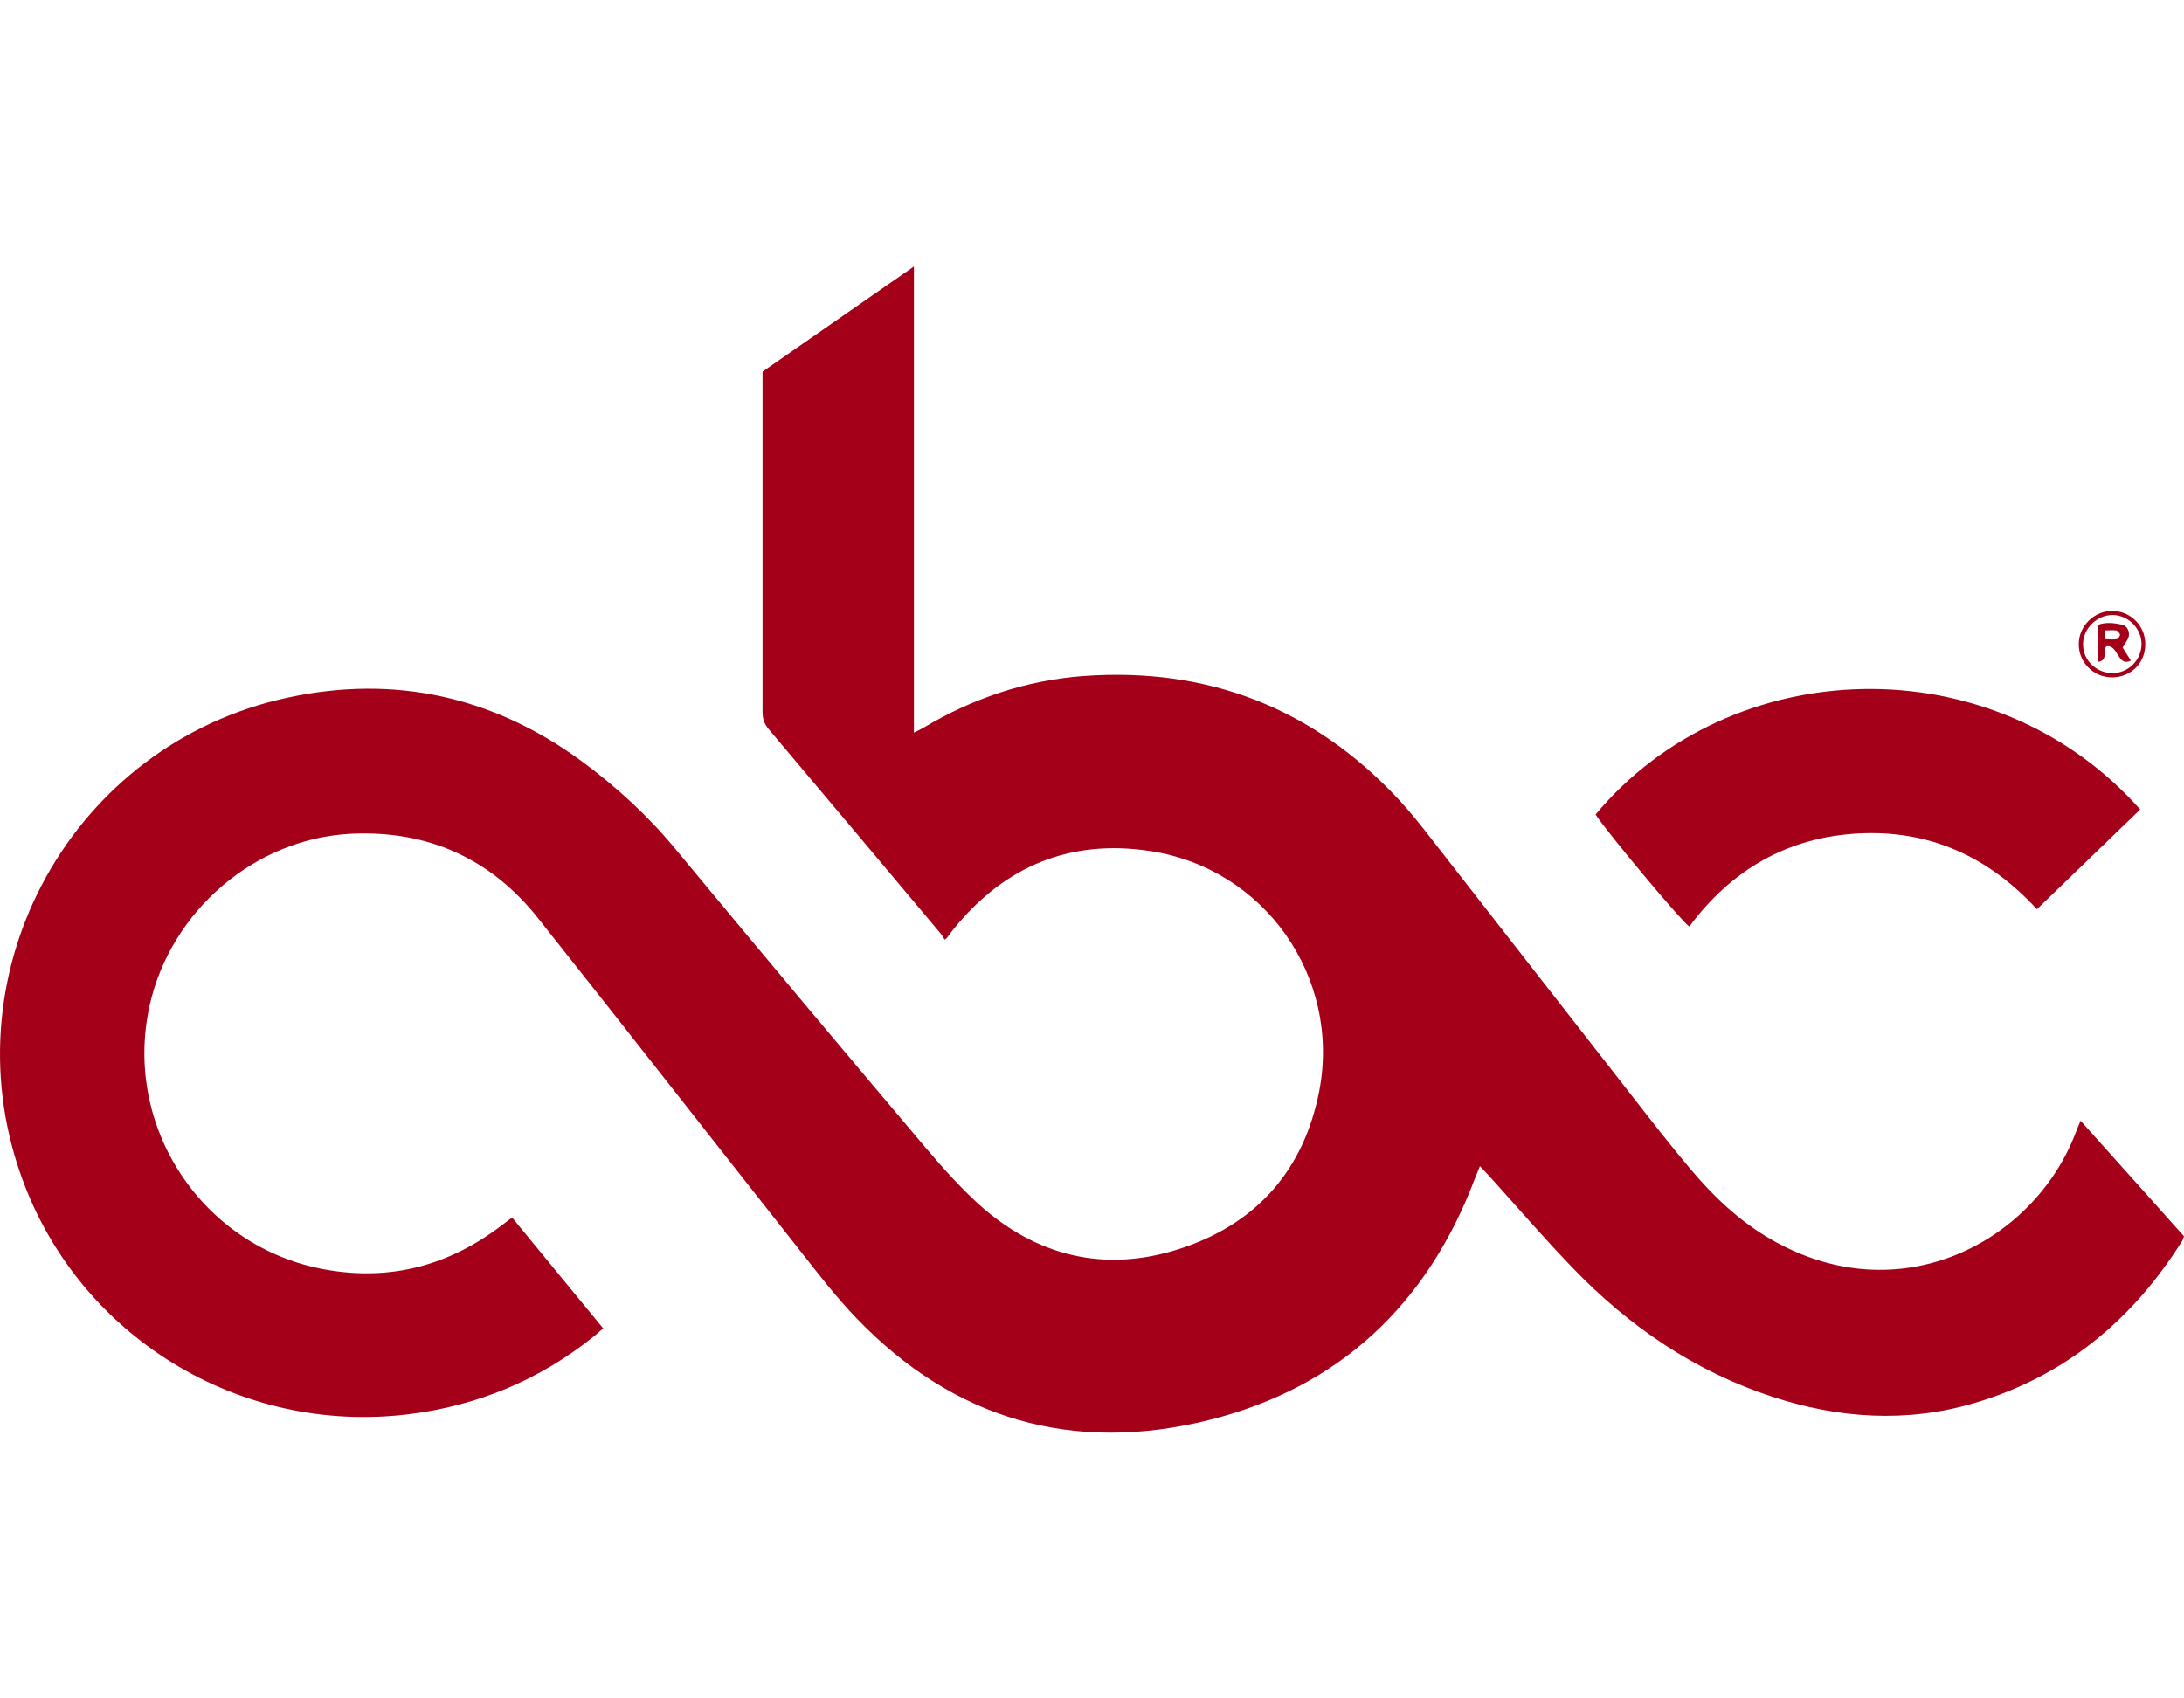 <svg width="108" height="84" viewBox="0 0 108 84" fill="none" xmlns="http://www.w3.org/2000/svg">
<g clip-path="url(#clip0_535_3)">
<path d="M102.865 55.406C104.621 57.372 106.311 59.246 108 61.146C107.974 61.225 107.948 61.291 107.921 61.357C105.466 65.276 102.112 68.073 97.636 69.393C94.269 70.383 90.929 70.158 87.628 69.076C83.786 67.81 80.538 65.593 77.753 62.69C76.366 61.252 75.059 59.734 73.726 58.256C73.567 58.085 73.409 57.913 73.184 57.676C73.092 57.913 73.013 58.085 72.947 58.256C70.597 64.498 66.24 68.628 59.77 70.237C53.063 71.9 47.175 70.224 42.342 65.184C41.352 64.155 40.481 63.02 39.596 61.898C35.252 56.396 30.948 50.88 26.591 45.391C24.254 42.449 21.138 41.063 17.389 41.235C12.623 41.459 8.464 45.035 7.407 49.693C6.047 55.736 10.021 61.727 16.121 62.795C19.33 63.363 22.221 62.584 24.809 60.605C24.954 60.499 25.099 60.381 25.244 60.275C25.244 60.275 25.284 60.275 25.35 60.249C26.829 62.043 28.308 63.851 29.826 65.698C29.654 65.844 29.509 65.989 29.351 66.107C26.67 68.258 23.607 69.525 20.201 69.947C11.83 70.976 3.856 66.081 1.044 58.151C-2.587 47.938 3.605 36.788 14.22 34.505C19.528 33.357 24.426 34.452 28.796 37.672C30.473 38.912 32.018 40.324 33.364 41.947C37.47 46.909 41.603 51.83 45.762 56.752C46.66 57.808 47.597 58.863 48.64 59.774C51.584 62.294 54.977 62.941 58.608 61.674C62.252 60.407 64.497 57.768 65.236 53.968C66.319 48.334 62.543 42.95 56.879 42.092C52.918 41.485 49.67 42.844 47.161 45.945C47.042 46.09 46.937 46.236 46.831 46.381C46.831 46.394 46.805 46.407 46.712 46.473C46.646 46.381 46.594 46.262 46.514 46.17C43.689 42.805 40.85 39.427 38.012 36.062C37.8 35.812 37.708 35.561 37.708 35.218C37.708 29.768 37.708 24.332 37.708 18.882V18.381C40.19 16.652 42.646 14.95 45.194 13.182V36.234C45.405 36.128 45.551 36.062 45.683 35.983C48.112 34.532 50.753 33.648 53.565 33.436C59.731 32.988 64.946 35.02 69.171 39.546C69.752 40.179 70.293 40.852 70.821 41.538C74.135 45.774 77.422 50.009 80.736 54.245C81.661 55.433 82.585 56.62 83.549 57.768C84.71 59.154 86.004 60.394 87.589 61.304C93.939 64.96 100.554 61.436 102.627 56.066C102.693 55.881 102.772 55.697 102.891 55.419L102.865 55.406Z" fill="#A40019"/>
<path d="M105.836 40.034C104.133 41.683 102.443 43.306 100.727 44.969C98.337 42.369 95.419 41.037 91.907 41.221C88.395 41.406 85.623 43.016 83.537 45.827C83.193 45.615 79.536 41.248 78.902 40.285C85.543 32.315 98.496 31.787 105.836 40.034Z" fill="#A40019"/>
<path d="M104.434 33.502C103.523 33.502 102.784 32.75 102.797 31.853C102.797 30.956 103.563 30.203 104.461 30.217C105.372 30.217 106.098 30.969 106.085 31.879C106.085 32.803 105.358 33.502 104.434 33.502ZM104.461 33.291C105.253 33.291 105.887 32.645 105.9 31.866C105.9 31.088 105.253 30.428 104.474 30.415C103.682 30.415 102.995 31.101 103.008 31.879C103.008 32.658 103.668 33.291 104.461 33.291Z" fill="#A40019"/>
<path d="M104.172 31.959C103.922 32.196 104.291 32.645 103.75 32.737V30.903C104.133 30.758 104.529 30.811 104.925 30.89C105.242 30.956 105.374 31.352 105.202 31.642C105.136 31.761 105.057 31.879 104.965 32.025C105.057 32.183 105.216 32.42 105.374 32.671C105.057 32.829 104.912 32.671 104.767 32.447C104.621 32.236 104.516 31.945 104.186 31.959H104.172ZM104.106 31.615C104.305 31.615 104.489 31.642 104.661 31.615C104.74 31.602 104.833 31.47 104.833 31.391C104.833 31.325 104.714 31.193 104.648 31.18C104.476 31.154 104.305 31.18 104.106 31.18V31.629V31.615Z" fill="#A40019"/>
</g>
<defs>
<clipPath id="clip0_535_3">
<rect width="108" height="84" fill="#A40019"/>
</clipPath>
</defs>
</svg>
